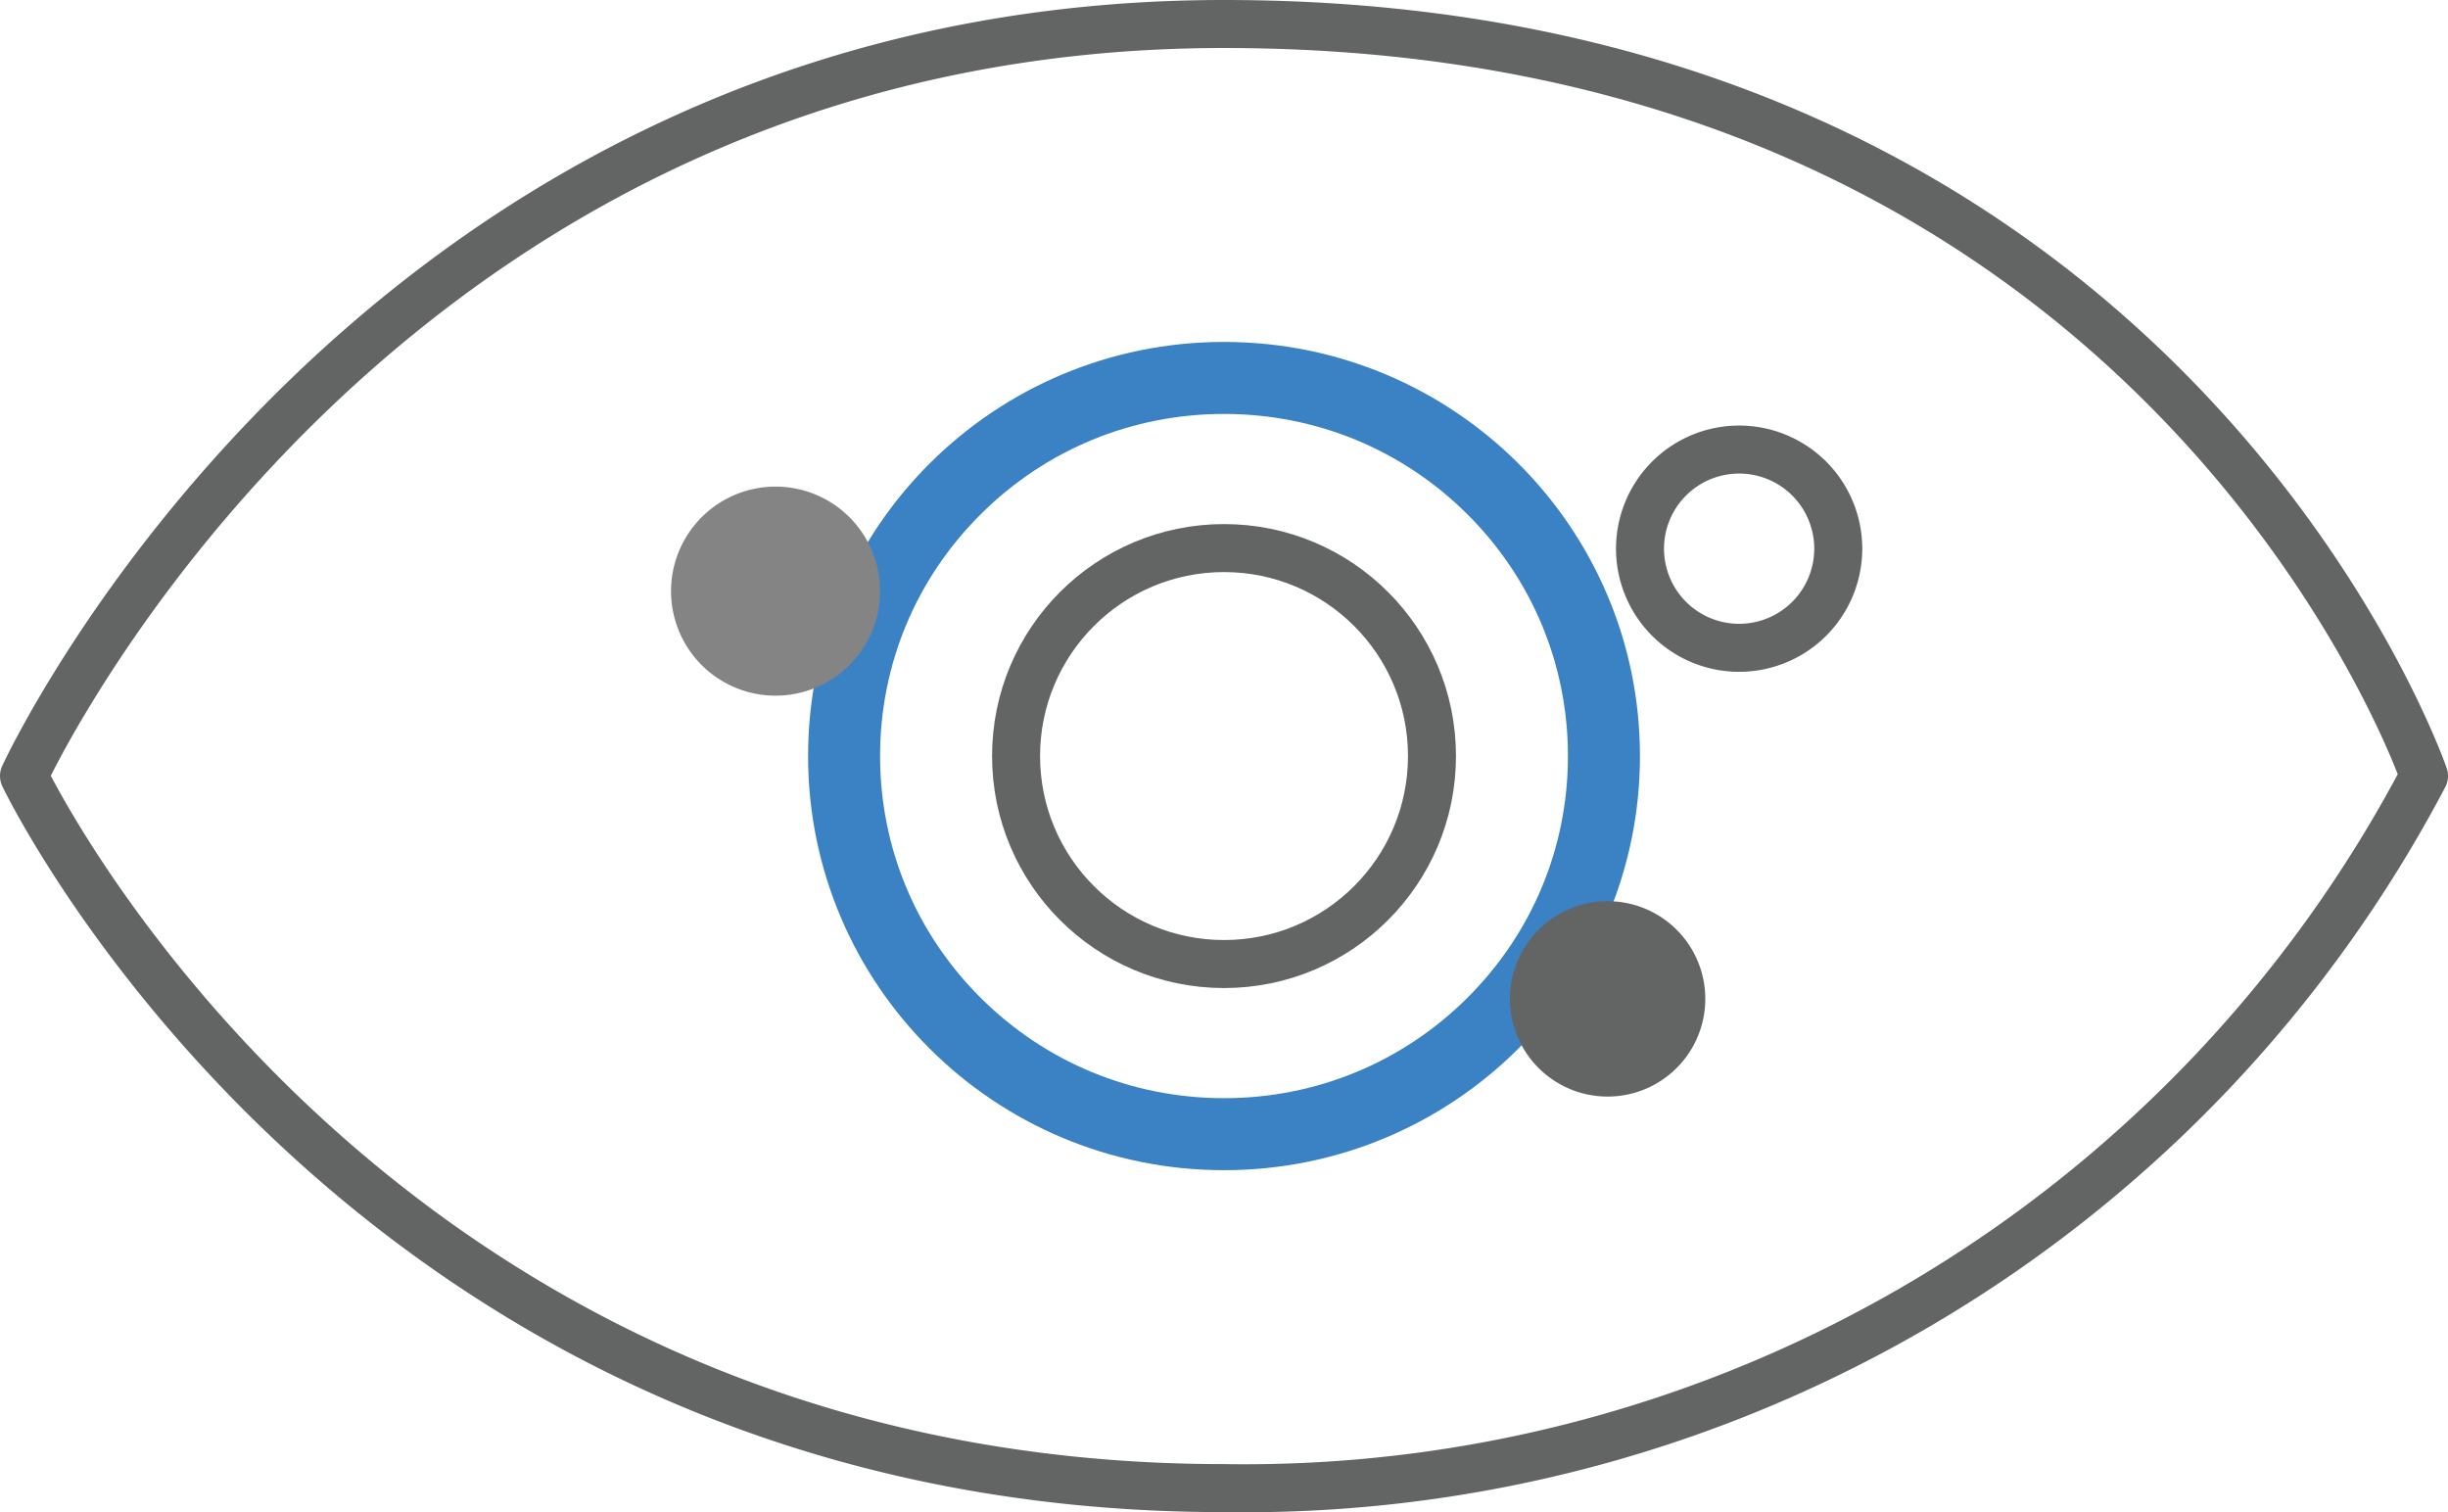 <svg xmlns="http://www.w3.org/2000/svg" width="102" height="63" viewBox="0 0 102 63">
  <g id="グループ_8285" data-name="グループ 8285" transform="translate(-643.365 -2379.906)">
    <path id="パス_51" data-name="パス 51" d="M105.906,37.235a55.538,55.538,0,0,1-50,29.671c-35.857,0-50-29.671-50-29.671s14.4-31.329,50-31.329C95.166,5.906,105.906,37.235,105.906,37.235Z" transform="translate(638.459 2375)" fill="none" stroke="#636464" stroke-linecap="round" stroke-linejoin="round" stroke-width="2"/>
    <g id="パス_53" data-name="パス 53" transform="translate(592.961 2356.552)" fill="none" stroke-linecap="round" stroke-linejoin="round">
      <path d="M118.735,54.854A17.331,17.331,0,1,1,101.4,37.6,17.292,17.292,0,0,1,118.735,54.854Z" stroke="none"/>
      <path d="M 101.405 40.6 C 97.574 40.6 93.974 42.084 91.267 44.78 C 88.563 47.471 87.074 51.049 87.074 54.854 C 87.074 58.658 88.563 62.236 91.267 64.928 C 93.974 67.623 97.574 69.108 101.405 69.108 C 105.235 69.108 108.835 67.623 111.543 64.928 C 114.246 62.236 115.735 58.658 115.735 54.854 C 115.735 51.049 114.246 47.471 111.543 44.779 C 108.835 42.084 105.235 40.6 101.405 40.6 M 101.405 37.6 C 110.976 37.6 118.735 45.325 118.735 54.854 C 118.735 64.382 110.976 72.108 101.405 72.108 C 91.833 72.108 84.074 64.382 84.074 54.854 C 84.074 45.325 91.833 37.6 101.405 37.6 Z" stroke="none" fill="#3b82c5"/>
    </g>
    <circle id="楕円形_75" data-name="楕円形 75" cx="8.665" cy="8.665" r="8.665" transform="translate(685.701 2402.741)" fill="none" stroke="#636464" stroke-linecap="round" stroke-linejoin="round" stroke-width="2"/>
    <path id="パス_54" data-name="パス 54" d="M175.272,52.581a4.13,4.13,0,1,1-4.13-4.13A4.13,4.13,0,0,1,175.272,52.581Z" transform="translate(544.687 2350.185)" fill="none" stroke="#636464" stroke-linecap="round" stroke-linejoin="round" stroke-width="2"/>
    <path id="パス_55" data-name="パス 55" d="M169.364,100.06a4.07,4.07,0,1,1-4.07-4.07A4.069,4.069,0,0,1,169.364,100.06Z" transform="translate(545.055 2321.463)" fill="#636464"/>
    <path id="パス_56" data-name="パス 56" d="M81.445,61.232a4.355,4.355,0,1,1-4.355-4.355A4.355,4.355,0,0,1,81.445,61.232Z" transform="translate(598.59 2343.303)" fill="#848484"/>
  </g>
</svg>
